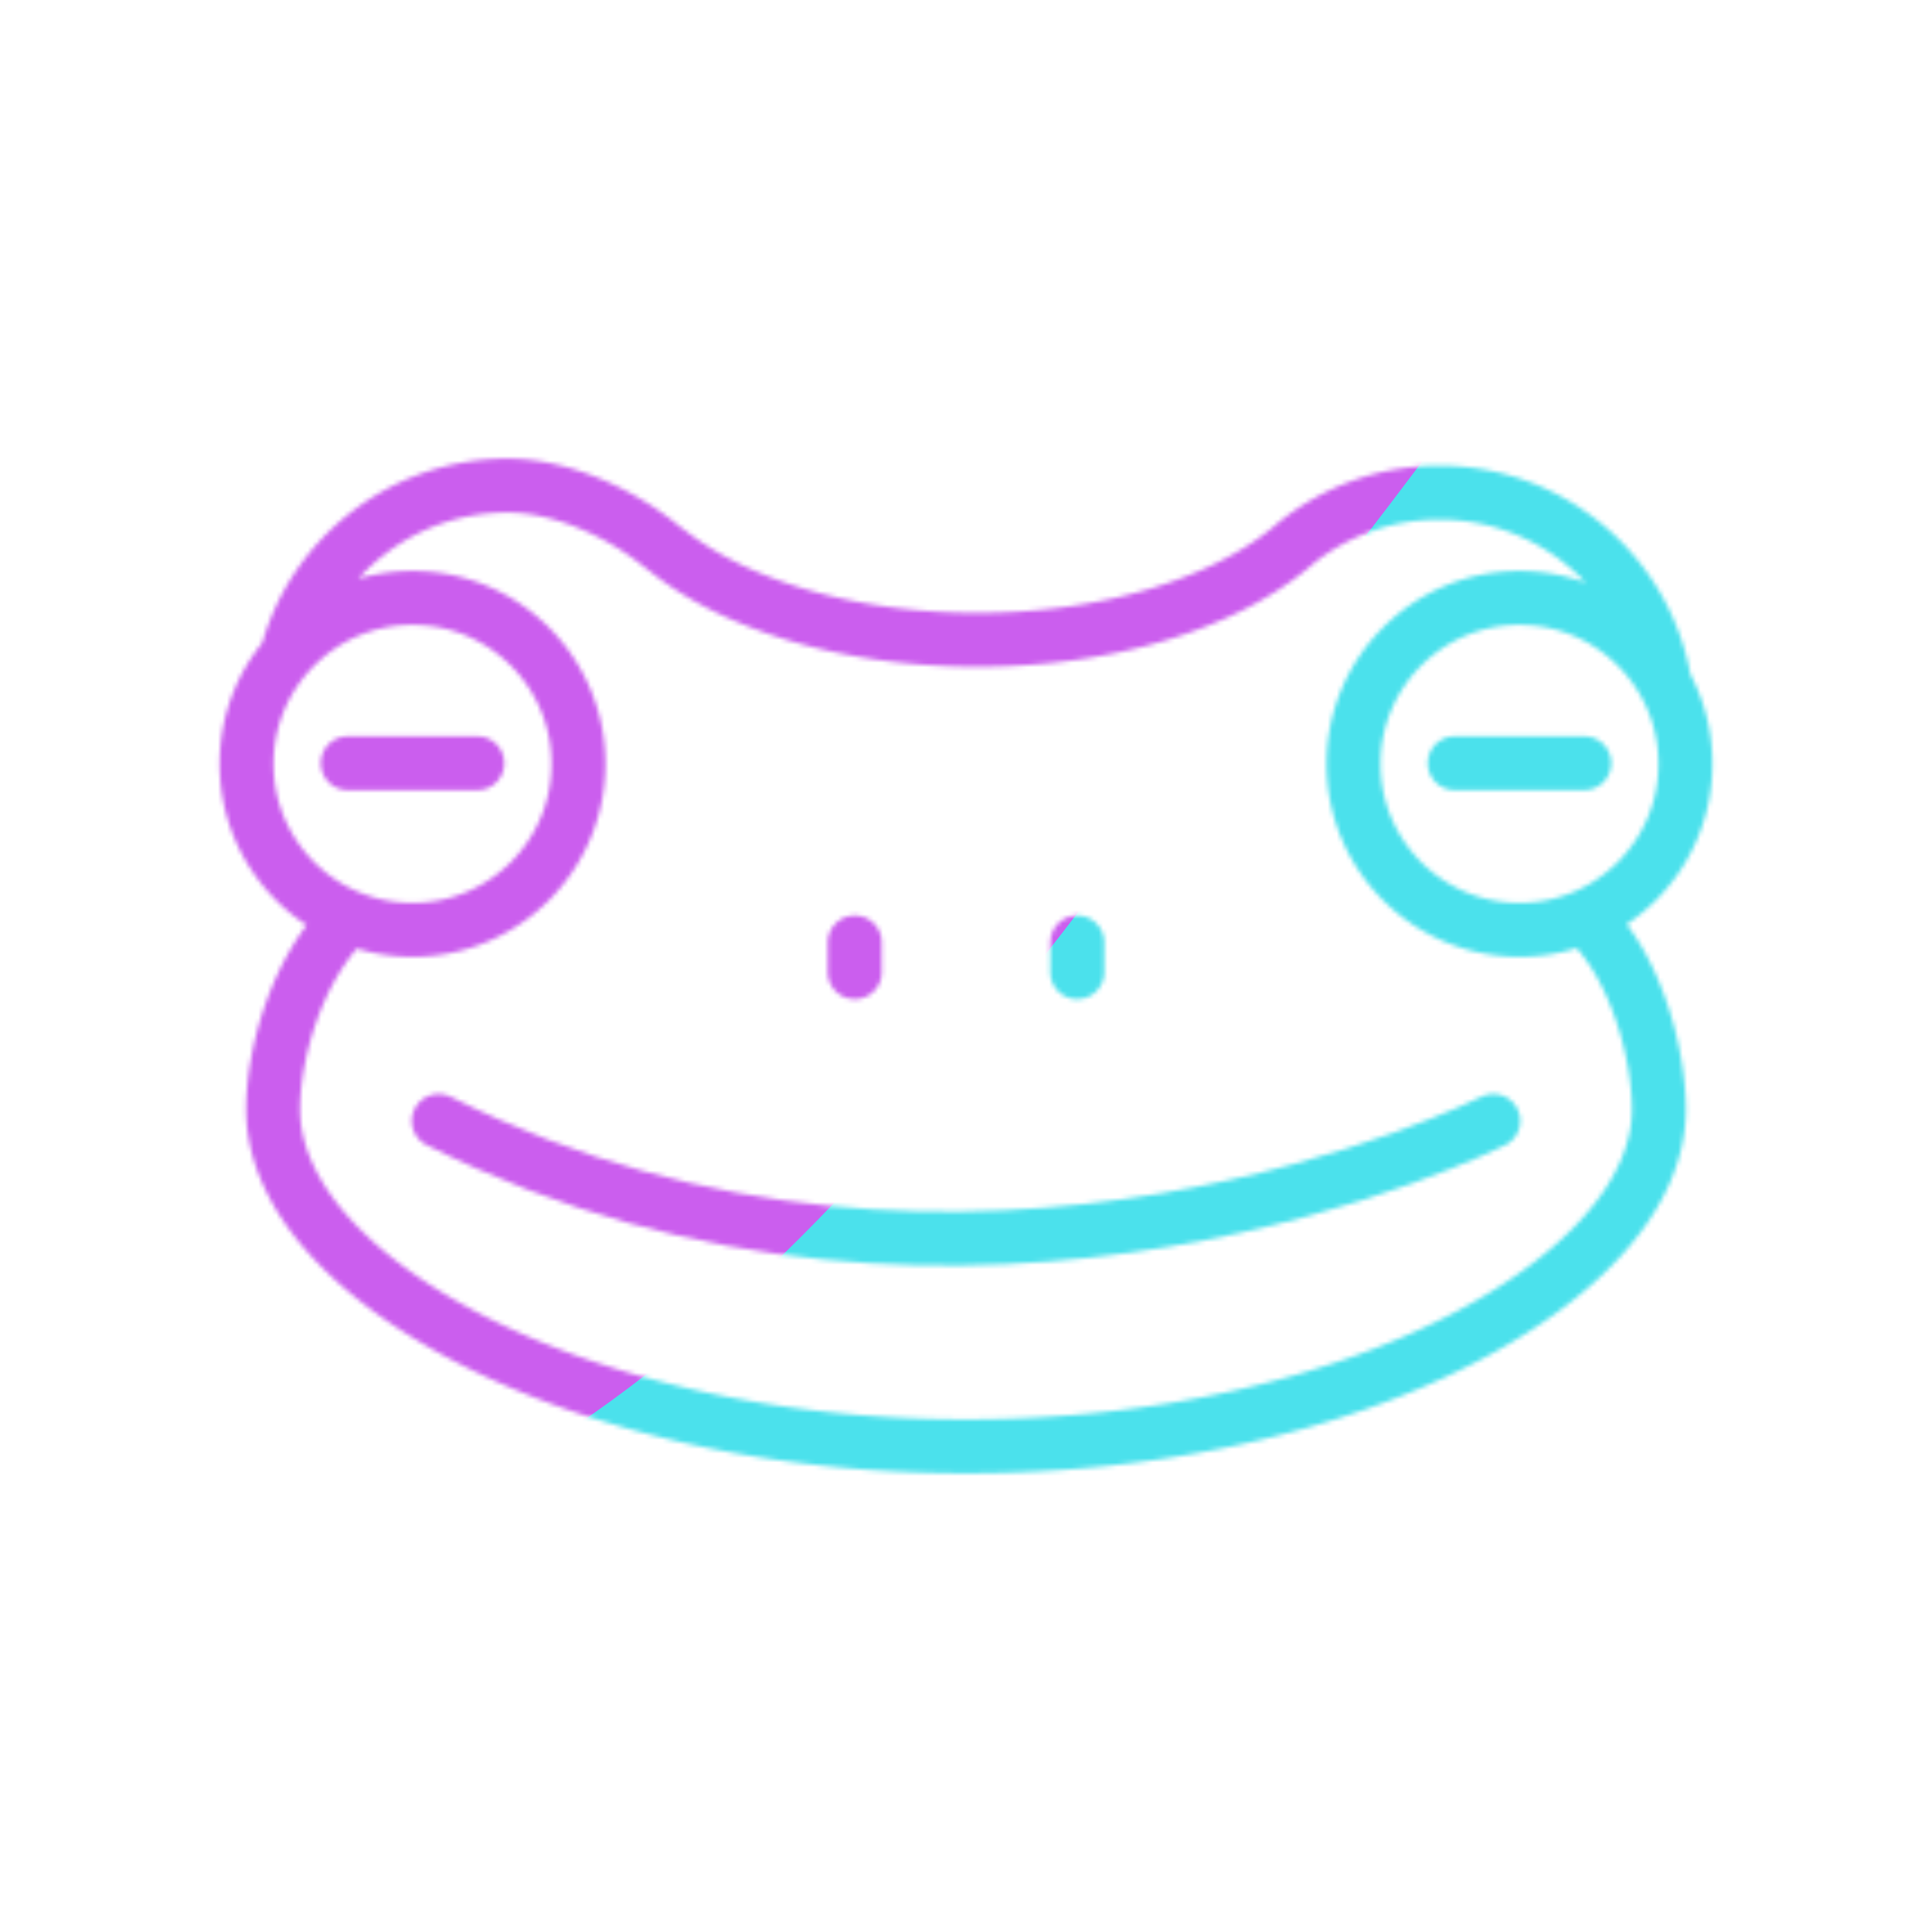 <svg xmlns="http://www.w3.org/2000/svg" width="430" height="430" style="width:100%;height:100%;transform:translate3d(0,0,0);content-visibility:visible" viewBox="0 0 430 430"><defs><clipPath id="e"><path d="M0 0h430v430H0z"/></clipPath><clipPath id="i"><path d="M0 0h430v430H0z"/></clipPath><clipPath id="c"><path d="M0 0h430v430H0z"/></clipPath><clipPath id="f"><path d="M0 0h430v430H0z"/></clipPath><clipPath id="d"><path d="M0 0h430v430H0z"/></clipPath><filter id="j" width="300%" height="300%" x="-100%" y="-100%"><feGaussianBlur result="filter_result_0"/></filter><filter id="h" width="300%" height="300%" x="-100%" y="-100%"><feGaussianBlur result="filter_result_0" stdDeviation="52.5 52.5"/></filter><mask id="k" mask-type="alpha"><use xmlns:ns1="http://www.w3.org/1999/xlink" ns1:href="#a"/></mask><mask id="g" mask-type="alpha"><use xmlns:ns2="http://www.w3.org/1999/xlink" ns2:href="#b"/></mask><g id="a" fill-opacity="0" stroke-linecap="round" stroke-linejoin="round" clip-path="url(#c)" style="display:none"><path class="primary" style="display:none"/><g style="display:none"><path class="secondary"/><path class="secondary"/></g><path class="primary" style="display:none"/><g style="display:none"><path class="primary"/><path class="primary"/><path class="primary"/></g></g><g id="b" clip-path="url(#d)" style="display:block"><path fill-opacity="0" stroke="#121331" stroke-linecap="round" stroke-linejoin="round" stroke-width="12" d="M117.362-13.103S0 45.859-117.362-13.103" class="primary" style="display:block" transform="translate(215 262.581)"/><path fill-opacity="0" stroke-linecap="round" stroke-linejoin="round" class="primary" style="display:none"/><path fill-opacity="0" stroke="#08A88A" stroke-linecap="round" stroke-linejoin="round" stroke-width="12" d="M106.243 169.862H77.387m275.226 0h-28.856" class="secondary" style="display:block"/><path fill-opacity="0" stroke="#121331" stroke-linecap="round" stroke-linejoin="round" stroke-width="12" d="M-274.367-24.098c5.745-21.779 25.582-37.842 49.165-37.842 11.987 0 24.958 6.096 33.648 13.04 0 0 1.804 1.374 1.824 1.394 14.99 12.006 40.3 19.897 69.032 19.897 28.996 0 54.539-8.056 69.461-20.277l1.229-1.044a50.624 50.624 0 0 1 32.146-11.45c25.221 0 46.143 18.356 50.151 42.446.01 0 0 .009 0 .009M14.333 34.049C26.232 44.894 31.03 65.211 31.03 76.885c0 37.559-67.969 75.018-154.215 75.018-86.246 0-154.215-37.459-154.215-75.018 0-11.743 4.896-31.122 16.941-42.738m112.517 5.599v6.611m49.515-6.611v6.611M-283.304 0c0 20.398 16.536 36.934 36.934 36.934 20.398 0 36.935-16.536 36.935-36.934 0-20.398-16.537-36.934-36.935-36.934-20.398 0-36.934 16.536-36.934 36.934zm246.37 0c0 20.398 16.536 36.934 36.934 36.934 20.398 0 36.934-16.536 36.934-36.934 0-20.398-16.536-36.934-36.934-36.934-20.398 0-36.934 16.536-36.934 36.934z" class="primary" style="display:block" transform="translate(338.185 170.018)"/><g opacity="0" style="display:block"><path fill-opacity="0" stroke="#121331" stroke-linecap="round" stroke-linejoin="round" stroke-width="12" d="M375.119 170.018c0-20.398-16.536-36.934-36.934-36.934-20.398 0-36.934 16.536-36.934 36.934" class="primary" opacity="1"/></g><g opacity="0" style="display:block"><path fill-opacity="0" stroke="#121331" stroke-linecap="round" stroke-linejoin="round" stroke-width="12" d="M54.881 170.018c0-20.398 16.536-36.934 36.934-36.934 20.398 0 36.934 16.536 36.934 36.934" class="primary" opacity="1"/></g><path fill-opacity="0" stroke-linecap="round" stroke-linejoin="round" class="secondary" style="display:none"/><path fill-opacity="0" stroke-linecap="round" stroke-linejoin="round" class="secondary" style="display:none"/></g></defs><g clip-path="url(#e)"><g clip-path="url(#f)" mask="url(#g)" style="display:block"><g filter="url(#h)" transform="rotate(-94 224.774 -31.565) scale(2.4)"><g class="design"><path fill="#4BE1EC" d="M0-250c137.975 0 250 112.025 250 250S137.975 250 0 250-250 137.975-250 0-137.975-250 0-250z" class="primary"/></g><g class="design"><path fill="#CB5EEE" d="M113.242-295.384c97.478 0 176.5 79.022 176.5 176.5s-79.022 176.5-176.5 176.5c-43.948 0-74.396-34.057-105.29-60.631-37.631-32.369-71.21-62.338-71.21-115.869 0-97.478 79.022-176.5 176.5-176.5z" class="secondary"/></g></g></g><g clip-path="url(#i)" filter="url(#j)" mask="url(#k)" style="display:none"><g class="design"><path class="primary"/></g><g class="design"><path class="secondary"/></g></g></g></svg>